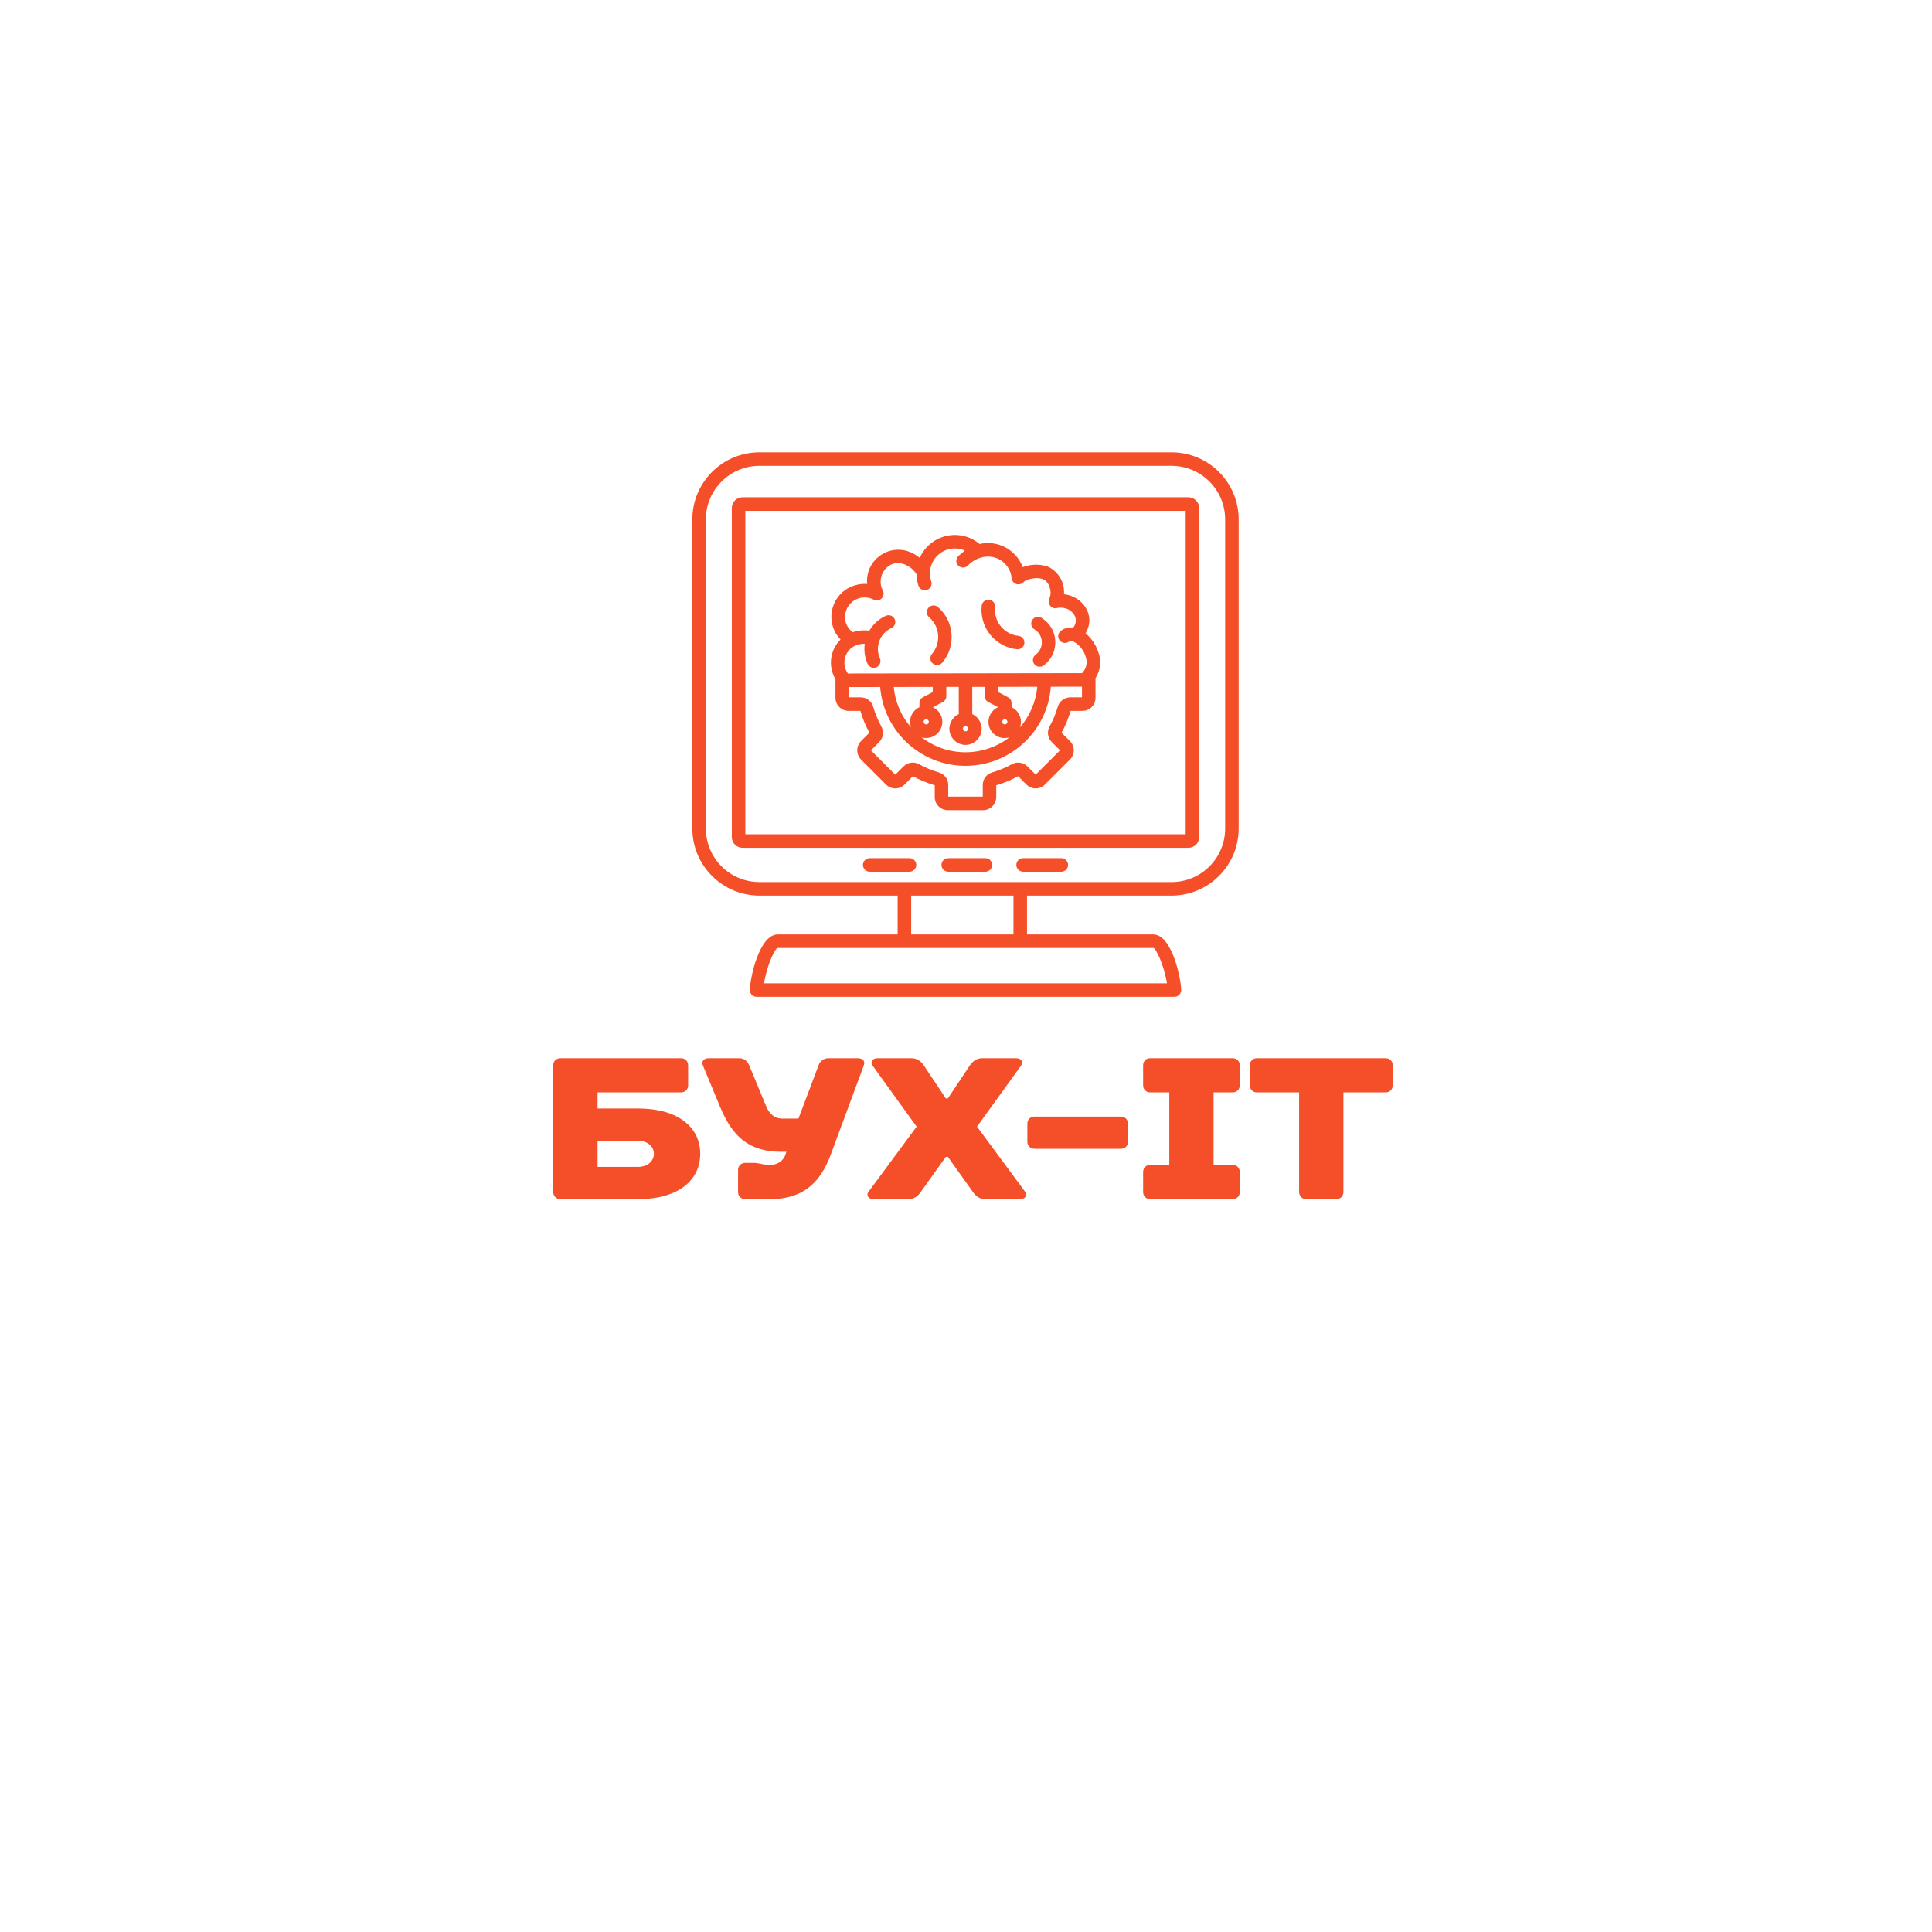 <?xml version="1.0" encoding="UTF-8" standalone="no" ?>
<!DOCTYPE svg PUBLIC "-//W3C//DTD SVG 1.1//EN" "http://www.w3.org/Graphics/SVG/1.1/DTD/svg11.dtd">
<svg xmlns="http://www.w3.org/2000/svg" xmlns:xlink="http://www.w3.org/1999/xlink" version="1.1" width="500" height="500" viewBox="0 0 500 500" xml:space="preserve">
<desc>Created with Fabric.js 3.6.3</desc>
<defs>
</defs>
<g transform="matrix(1 0 0 1 250.25 293.963)" style=""  ><path fill="#F54F29" opacity="1" d="M-69.03 4.64C-69.03-1.87-74.24-7.08-85.18-7.08L-95.60-7.08L-95.60-11.25L-73.98-11.25C-72.94-11.25-72.16-12.03-72.16-13.07L-72.16-18.28C-72.16-19.32-72.94-20.10-73.98-20.10L-105.24-20.10C-106.28-20.10-107.07-19.32-107.07-18.28L-107.07 14.54C-107.07 15.59-106.28 16.37-105.24 16.37L-85.18 16.37C-74.24 16.37-69.03 11.16-69.03 4.64ZM-85.18 1.26C-82.58 1.26-81.02 2.82-81.02 4.64C-81.02 6.47-82.58 8.03-85.18 8.03L-95.60 8.03L-95.60 1.26Z"/><path fill="#F54F29" opacity="1" d="M-43.61-4.47L-47.78-4.47C-49.86-4.47-51.16-5.78-51.94-7.60L-56.37-18.28C-56.79-19.32-57.67-20.10-58.98-20.10L-66.79-20.10C-68.09-20.10-68.77-19.32-68.36-18.28L-63.93-7.60C-60.80-0.04-56.63 4.12-48.04 4.12L-46.73 4.12L-46.99 4.90C-47.41 6.21-48.82 7.51-50.90 7.51L-51.42 7.51C-52.46 7.51-54.03 6.99-55.07 6.99L-57.41 6.99C-58.46 6.99-59.24 7.77-59.24 8.81L-59.24 14.54C-59.24 15.59-58.46 16.37-57.41 16.37L-50.90 16.37C-42.31 16.37-37.88 11.94-35.27 4.90L-26.68-18.28C-26.31-19.32-26.94-20.10-28.24-20.10L-35.79-20.10C-37.10-20.10-38.03-19.32-38.40-18.28Z"/><path fill="#F54F29" opacity="1" d="M-4.95 5.43L1.56 14.54C2.08 15.32 3.07 16.37 4.69 16.37L13.81 16.37C15.11 16.37 15.68 15.32 15.11 14.54L2.60-2.39L14.07-18.28C14.64-19.06 14.07-20.10 12.76-20.10L3.91-20.10C2.34-20.10 1.30-19.06 0.78-18.28L-4.95-9.68L-5.47-9.68L-11.20-18.28C-11.72-19.06-12.76-20.10-14.33-20.10L-23.18-20.10C-24.49-20.10-25.06-19.06-24.49-18.28L-13.03-2.39L-25.53 14.54C-26.10 15.32-25.53 16.37-24.23 16.37L-15.11 16.37C-13.49 16.37-12.50 15.32-11.98 14.54L-5.47 5.43Z"/><path fill="#F54F29" opacity="1" d="M41.68-3.17C41.68-4.21 40.90-4.99 39.86-4.99L17.45-4.99C16.41-4.99 15.63-4.21 15.63-3.17L15.63 1.52C15.63 2.56 16.41 3.34 17.45 3.34L39.86 3.34C40.90 3.34 41.68 2.56 41.68 1.52Z"/><path fill="#F54F29" opacity="1" d="M70.60-18.28C70.60-19.32 69.81-20.10 68.77-20.10L47.41-20.10C46.37-20.10 45.59-19.32 45.59-18.28L45.59-13.07C45.59-12.03 46.37-11.25 47.41-11.25L52.36-11.25L52.36 7.51L47.41 7.51C46.37 7.51 45.59 8.29 45.59 9.33L45.59 14.54C45.59 15.59 46.37 16.37 47.41 16.37L68.77 16.37C69.81 16.37 70.60 15.59 70.60 14.54L70.60 9.33C70.60 8.29 69.81 7.51 68.77 7.51L63.82 7.51L63.82-11.25L68.77-11.25C69.81-11.25 70.60-12.03 70.60-13.07Z"/><path fill="#F54F29" opacity="1" d="M110.19-18.28C110.19-19.32 109.41-20.10 108.37-20.10L75.02-20.10C73.98-20.10 73.20-19.32 73.20-18.28L73.20-13.07C73.20-12.03 73.98-11.25 75.02-11.25L85.96-11.25L85.96 14.54C85.96 15.59 86.75 16.37 87.79 16.37L95.60 16.37C96.65 16.37 97.43 15.59 97.43 14.54L97.43-11.25L108.37-11.25C109.41-11.25 110.19-12.03 110.19-13.07Z"/></g><g transform="matrix(1.571 0 0 1.571 249.87 187.52)"  >
<path style="stroke: none; stroke-width: 0; stroke-dasharray: none; stroke-linecap: butt; stroke-dashoffset: 0; stroke-linejoin: miter; stroke-miterlimit: 4; fill: rgb(245,79,41); fill-rule: evenodd; opacity: 1;"  transform=" translate(-50, -50.002)" d="m 56.473 49.121 c -0.234 0 -0.426 0.191 -0.426 0.43 c 0 0.234 0.191 0.426 0.426 0.426 c 0.238 0 0.43 -0.191 0.43 -0.426 c 0 -0.238 -0.191 -0.43 -0.43 -0.43 z m 10.555 -12.773 c -0.496 0.352 -1.18 0.238 -1.539 -0.25 c -0.359 -0.492 -0.258 -1.18 0.227 -1.547 c 0.578 -0.438 1.305 -0.625 2.023 -0.523 c 0.504 -0.582 0.578 -1.422 0.184 -2.086 c -0.289 -0.461 -0.715 -0.82 -1.223 -1.023 c -0.602 -0.211 -1.258 -0.234 -1.875 -0.066 c -0.613 0 -1.113 -0.5 -1.113 -1.113 c 0 -0.527 0.566 -1.066 0.156 -2.348 c -0.438 -1.379 -1.512 -1.668 -2.883 -1.445 c -1.633 0.266 -1.348 0.867 -2.156 0.957 h 0.004 c -0.293 0.031 -0.59 -0.055 -0.816 -0.238 c -0.23 -0.184 -0.379 -0.453 -0.41 -0.746 c -0.09 -1.062 -0.605 -2.047 -1.434 -2.719 c -0.828 -0.676 -1.898 -0.98 -2.957 -0.844 c -1.078 0.141 -2.074 0.652 -2.816 1.445 c -0.426 0.441 -1.129 0.453 -1.574 0.023 c -0.441 -0.426 -0.453 -1.129 -0.023 -1.57 l 1.078 -0.922 c -1.484 -0.645 -3.211 -0.359 -4.406 0.734 c -1.195 1.094 -1.637 2.789 -1.125 4.324 c 0.102 0.285 0.082 0.594 -0.051 0.863 c -0.129 0.27 -0.363 0.477 -0.648 0.57 c -0.285 0.094 -0.598 0.066 -0.863 -0.07 c -0.266 -0.141 -0.465 -0.379 -0.551 -0.668 c -0.199 -0.602 -0.305 -1.234 -0.316 -1.867 c -0.461 -0.73 -1.145 -1.289 -1.949 -1.602 c -2.801 -1.062 -4.801 2.062 -3.602 4.277 c 0.242 0.434 0.168 0.973 -0.18 1.324 c -0.348 0.355 -0.887 0.434 -1.32 0.199 c -1.133 -0.59 -2.508 -0.453 -3.508 0.344 c -0.996 0.801 -1.43 2.113 -1.102 3.348 c 0.191 0.672 0.598 1.258 1.16 1.672 c 0.883 -0.289 1.82 -0.375 2.742 -0.25 c 0.633 -1.086 1.59 -1.945 2.738 -2.461 c 0.555 -0.227 1.191 0.027 1.438 0.578 c 0.242 0.547 0.008 1.191 -0.535 1.453 c -1.891 0.848 -2.746 3.059 -1.918 4.957 c 0.129 0.273 0.145 0.586 0.039 0.867 c -0.105 0.285 -0.32 0.512 -0.598 0.633 c -0.273 0.117 -0.59 0.121 -0.867 0.008 c -0.277 -0.117 -0.496 -0.34 -0.609 -0.621 c -0.445 -1.02 -0.602 -2.144 -0.449 -3.246 c -0.855 -0.035 -1.695 0.25 -2.348 0.801 c -1.148 1.066 -1.332 2.812 -0.43 4.09 l 38.574 -0.059 c 0.734 -0.734 0.957 -1.84 0.566 -2.801 c -0.32 -1.066 -1.07 -1.953 -2.074 -2.445 c -0.215 -0.094 -0.461 -0.074 -0.66 0.055 z m 2.746 -1.379 c 0.977 0.809 1.707 1.879 2.102 3.082 c 0.535 1.426 0.367 3.023 -0.461 4.309 v 3.234 c 0 1.184 -0.961 2.148 -2.148 2.148 h -1.949 c -0.363 1.25 -0.863 2.457 -1.492 3.602 l 1.379 1.379 v -0.004 c 0.84 0.84 0.84 2.203 0 3.043 l -4.121 4.121 c -0.402 0.406 -0.949 0.633 -1.52 0.633 s -1.117 -0.227 -1.523 -0.633 l -1.379 -1.379 l 0.004 0.004 c -1.141 0.629 -2.348 1.129 -3.598 1.492 v 1.949 c -0.008 1.184 -0.965 2.144 -2.152 2.152 h -5.828 c -0.574 0 -1.121 -0.227 -1.523 -0.633 c -0.402 -0.402 -0.629 -0.949 -0.633 -1.52 v -1.949 c -1.25 -0.363 -2.457 -0.863 -3.598 -1.488 l -1.379 1.379 v -0.004 c -0.402 0.406 -0.949 0.633 -1.52 0.633 c -0.57 0 -1.117 -0.227 -1.52 -0.633 l -4.121 -4.125 c -0.836 -0.844 -0.836 -2.203 0 -3.043 l 1.379 -1.379 c -0.629 -1.141 -1.129 -2.348 -1.488 -3.598 h -1.953 c -0.57 0 -1.117 -0.227 -1.52 -0.633 c -0.402 -0.398 -0.633 -0.945 -0.633 -1.516 v -3.059 c -1.25 -2.113 -0.906 -4.812 0.84 -6.543 c -1.316 -1.367 -1.82 -3.32 -1.324 -5.152 c 0.492 -1.828 1.906 -3.266 3.731 -3.785 c 0.637 -0.195 1.309 -0.266 1.973 -0.219 c -0.168 -1.77 0.59 -3.5 2.004 -4.578 c 1.414 -1.078 3.281 -1.352 4.945 -0.723 c 0.621 0.242 1.199 0.578 1.715 1 c 0.805 -1.816 2.422 -3.148 4.359 -3.598 s 3.973 0.035 5.496 1.316 c 2.996 -0.684 6.031 0.945 7.121 3.816 c 1.328 -0.512 2.793 -0.539 4.141 -0.082 c 1.742 0.816 2.797 2.629 2.644 4.547 c 2.981 0.301 5.359 3.41 3.551 6.434 z m -0.586 8.789 v 1.758 h -1.922 c -0.957 -0.004 -1.801 0.633 -2.066 1.551 c -0.328 1.133 -0.781 2.223 -1.352 3.25 c -0.465 0.84 -0.316 1.883 0.363 2.559 l 1.363 1.363 l -4.012 4.012 l -1.363 -1.359 c -0.676 -0.68 -1.719 -0.824 -2.555 -0.363 c -1.031 0.57 -2.117 1.023 -3.246 1.352 c -0.922 0.262 -1.559 1.105 -1.555 2.062 v 1.926 h -5.684 v -1.926 c 0.004 -0.961 -0.637 -1.801 -1.559 -2.062 c -1.129 -0.328 -2.219 -0.781 -3.25 -1.352 c -0.836 -0.461 -1.879 -0.316 -2.555 0.363 l -1.363 1.363 l -4.012 -4.012 l 1.363 -1.363 h -0.004 c 0.68 -0.68 0.828 -1.723 0.363 -2.559 c -0.566 -1.031 -1.016 -2.121 -1.344 -3.246 c -0.262 -0.926 -1.105 -1.562 -2.062 -1.559 h -1.93 v -1.699 l 5.137 -0.008 v -0.004 c 0.582 7.344 6.715 13.004 14.078 12.992 c 7.367 -0.012 13.48 -5.691 14.039 -13.035 l 5.129 -0.008 z m -7.363 0.012 c -0.227 2.473 -1.223 4.812 -2.856 6.688 c 0.473 -1.297 -0.129 -2.738 -1.379 -3.32 c 0 -0.715 0.102 -1.336 -0.691 -1.699 l -1.5 -0.789 v -0.867 l 6.434 -0.012 z m -8.66 0.012 v 1.531 c 0 0.414 0.23 0.793 0.602 0.984 l 1.594 0.836 v 0.008 c -1.285 0.574 -1.902 2.047 -1.406 3.363 s 1.938 2.016 3.277 1.598 c -4.266 3.277 -10.203 3.277 -14.469 0 c 1.332 0.398 2.754 -0.297 3.246 -1.602 c 0.496 -1.305 -0.102 -2.766 -1.367 -3.352 v -0.008 l 1.594 -0.836 c 0.367 -0.191 0.602 -0.57 0.602 -0.984 v -1.527 h 2.051 v 4.488 c -1.133 0.523 -1.75 1.762 -1.48 2.981 c 0.266 1.219 1.344 2.086 2.594 2.086 c 1.246 0 2.324 -0.867 2.594 -2.086 c 0.266 -1.219 -0.348 -2.457 -1.48 -2.981 v -4.496 h 2.051 z m -8.559 0.012 l -6.434 0.012 h 0.004 c 0.23 2.465 1.23 4.797 2.856 6.66 c -0.477 -1.297 0.125 -2.746 1.379 -3.328 c 0 -0.715 -0.102 -1.336 0.691 -1.699 l 1.5 -0.789 v -0.848 z m 4.965 6.894 v 0.004 c 0 0.234 0.191 0.426 0.43 0.426 s 0.43 -0.191 0.43 -0.426 c 0 -0.238 -0.191 -0.43 -0.43 -0.43 s -0.43 0.191 -0.43 0.43 z m 9.133 -15.312 v 0.004 c 0.613 0.062 1.055 0.609 0.992 1.219 s -0.605 1.055 -1.219 0.992 c -3.582 -0.375 -6.184 -3.578 -5.809 -7.16 c 0.027 -0.293 0.176 -0.562 0.402 -0.75 c 0.23 -0.188 0.523 -0.273 0.816 -0.246 c 0.609 0.062 1.055 0.609 0.992 1.219 c -0.25 2.363 1.465 4.477 3.824 4.727 z m -14.758 -3.102 c -0.43 -0.438 -0.426 -1.145 0.012 -1.578 c 0.438 -0.43 1.141 -0.426 1.574 0.012 c 2.664 2.367 2.93 6.438 0.602 9.137 c -0.02 0.02 -0.035 0.039 -0.055 0.059 c -0.441 0.398 -1.117 0.383 -1.535 -0.035 c -0.422 -0.418 -0.441 -1.094 -0.043 -1.535 c 1.484 -1.777 1.293 -4.41 -0.43 -5.957 c -0.043 -0.031 -0.082 -0.062 -0.117 -0.102 z m 17.379 2.016 c -0.254 -0.168 -0.426 -0.43 -0.48 -0.73 c -0.055 -0.301 0.016 -0.609 0.199 -0.855 c 0.18 -0.246 0.453 -0.406 0.754 -0.445 c 0.305 -0.039 0.609 0.051 0.844 0.242 c 1.293 0.836 2.098 2.246 2.152 3.785 c 0.059 1.539 -0.637 3.008 -1.867 3.934 c -0.469 0.395 -1.168 0.328 -1.562 -0.145 c -0.391 -0.469 -0.324 -1.168 0.145 -1.559 c 0.699 -0.492 1.102 -1.309 1.062 -2.164 c -0.035 -0.852 -0.504 -1.629 -1.246 -2.059 z m -27.07 39.949 c -0.301 0.008 -0.594 -0.105 -0.812 -0.316 c -0.215 -0.211 -0.336 -0.496 -0.336 -0.801 c 0 -0.301 0.121 -0.59 0.336 -0.797 c 0.219 -0.211 0.512 -0.324 0.812 -0.316 h 6.492 c 0.301 -0.008 0.594 0.105 0.809 0.316 c 0.215 0.207 0.34 0.496 0.34 0.797 c 0 0.305 -0.125 0.59 -0.34 0.801 c -0.215 0.211 -0.508 0.324 -0.809 0.316 z m 12.934 0 c -0.305 0.008 -0.594 -0.105 -0.812 -0.316 c -0.215 -0.211 -0.336 -0.496 -0.336 -0.801 c 0 -0.301 0.121 -0.59 0.336 -0.797 c 0.219 -0.211 0.508 -0.324 0.812 -0.316 h 6.121 c 0.602 0.02 1.082 0.512 1.082 1.113 c 0 0.605 -0.48 1.098 -1.082 1.117 z m 12.336 0 c -0.301 0.008 -0.594 -0.105 -0.809 -0.316 c -0.219 -0.211 -0.34 -0.496 -0.34 -0.801 c 0 -0.301 0.121 -0.59 0.34 -0.797 c 0.215 -0.211 0.508 -0.324 0.809 -0.316 h 6.223 c 0.301 -0.008 0.594 0.105 0.812 0.316 c 0.215 0.207 0.336 0.496 0.336 0.797 c 0 0.305 -0.121 0.59 -0.336 0.801 c -0.219 0.211 -0.512 0.324 -0.812 0.316 z m -45.789 -6.164 v -53.289 h 72.531 v 53.289 z m 73 2.227 h -73.465 c -0.469 0 -0.918 -0.184 -1.246 -0.516 c -0.332 -0.328 -0.52 -0.773 -0.52 -1.242 v -54.223 c 0.004 -0.973 0.789 -1.762 1.762 -1.762 h 73.465 c 0.973 0.004 1.762 0.789 1.762 1.762 v 54.219 c 0 0.973 -0.789 1.758 -1.762 1.762 z m -26.602 7.871 v 6.398 h 20.793 c 3.109 0 4.602 7.391 4.602 9.164 c 0 0.312 -0.133 0.613 -0.363 0.824 c -0.23 0.211 -0.539 0.316 -0.852 0.285 h -68.727 c -0.613 0 -1.109 -0.496 -1.109 -1.109 c 0 -1.773 1.492 -9.164 4.602 -9.164 h 19.742 v -6.398 h -22.793 c -6.082 -0.016 -11.012 -4.941 -11.027 -11.027 v -50.965 c 0.016 -6.086 4.945 -11.012 11.027 -11.027 h 67.945 c 6.082 0.016 11.012 4.941 11.027 11.027 v 50.965 c -0.016 6.086 -4.945 11.012 -11.027 11.027 z m -2.231 6.398 v -6.398 h -16.852 v 6.398 z m -17.965 2.231 h -20.863 c -0.254 0 -0.664 0.742 -1.086 1.711 c -0.551 1.32 -0.945 2.699 -1.18 4.113 h 66.383 c -0.234 -1.414 -0.629 -2.793 -1.18 -4.113 c -0.422 -0.969 -0.832 -1.711 -1.086 -1.711 z m -23.91 -10.859 c -4.856 -0.012 -8.785 -3.945 -8.801 -8.797 v -50.965 c 0.016 -4.856 3.949 -8.785 8.801 -8.801 h 67.945 c 4.852 0.016 8.785 3.945 8.801 8.801 v 50.965 c -0.016 4.856 -3.945 8.785 -8.801 8.801 z m 27.551 -26.82 c -0.117 -0.016 -0.234 0.02 -0.324 0.098 c -0.094 0.074 -0.148 0.184 -0.156 0.301 c -0.004 0.121 0.035 0.234 0.117 0.32 c 0.082 0.086 0.195 0.137 0.312 0.137 c 0.227 0 0.418 -0.176 0.43 -0.402 c 0.016 -0.23 -0.152 -0.426 -0.379 -0.453 z" stroke-linecap="round" />
</g>
</svg>